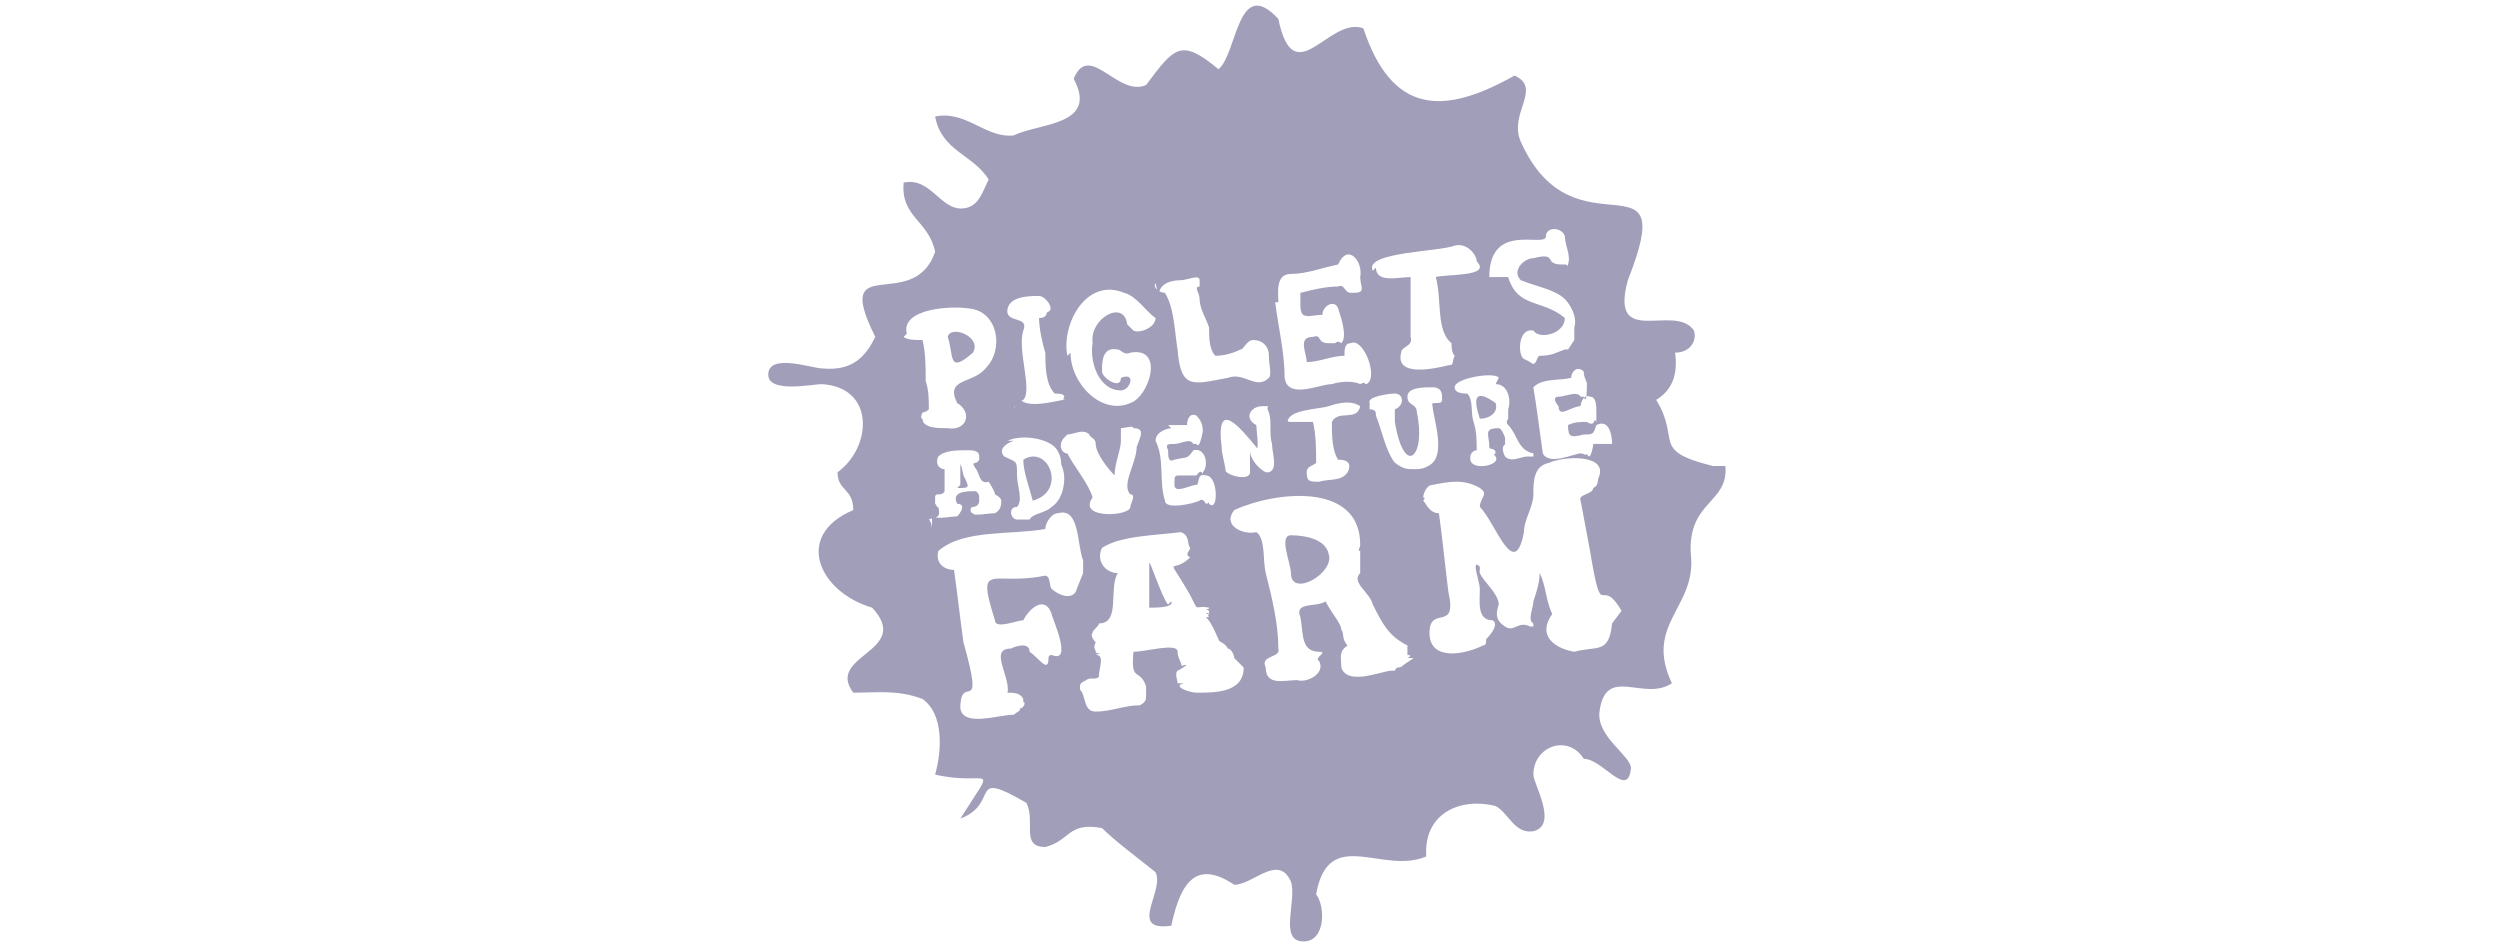 <?xml version="1.0" encoding="UTF-8"?>
<svg id="Layer_1" xmlns="http://www.w3.org/2000/svg" version="1.1" viewBox="0 0 79.4 30.2">
  <!-- Generator: Adobe Illustrator 29.6.1, SVG Export Plug-In . SVG Version: 2.1.1 Build 9)  -->
  <path d="M50.6,14.1c0,.1-.1.6-.2.3,0,0,0,0,0,0,0,0,0,0,0,0,0,.1-.1,0-.2,0-.2,0-1,.4-1.2,0-.1-.7-.2-1.5-.3-2.1.3-.3.8-.2,1.2-.3,0-.2.2-.4.4-.2,0,.2.1.3.1.4,0,.1,0,.7-.1.4,0,0-.1,0-.1,0,0,0,0-.1,0,0,0,0,0,0,0,0,0,0,0,0,0,0,0,0,0,0,0,0,0,0,0,0,0,0,0,0,0,0,0,0-.1-.2-.5,0-.7,0-.2,0-.1.2,0,.3,0,.4.4,0,.7,0,0-.1.1-.4.3-.3.2,0,.2.3.2.5,0,.1,0,.2,0,.3-.1-.2,0,.2-.3,0-.2,0-.4,0-.6.1,0,.4.1.4.5.3.3,0,.3,0,.4-.3.4-.2.5.3.5.6h0ZM48.8,14.2s0,0,0,0h0ZM51.2,19.8c-.1,1-.5.7-1.2.9-.6-.1-1.2-.5-.7-1.2-.2-.4-.2-.9-.4-1.3,0,.3-.1.6-.2.9,0,.2-.2.6,0,.7,0,0,0,0,0,0,0-.1,0,0,0,0,0,0,0,0,0,0,0,0,0,0,0,.1,0,0,0,.2,0,0,0,0,0,0,0,0,0,0,0,0,0,0,0,0,0,0-.1,0,0,0,0,0,0,0-.4-.2-.5.2-.8,0-.3-.2-.3-.4-.2-.7,0-.4-.7-.9-.6-1.1,0,0,0,0,0-.1-.3-.3,0,.5,0,.7,0,.4-.1,1,.4,1,.2.1,0,.4-.2.6,0,.1,0,.2-.1.2-.6.3-1.7.5-1.7-.4,0-.9.9,0,.6-1.3-.1-.8-.2-1.8-.3-2.5-.3,0-.4-.3-.5-.4,0,0,.1-.1,0-.1,0,0,0,0,0,0,0-.1.1-.4.3-.4.5-.1,1-.2,1.5.1.3.2,0,.3,0,.6.5.5,1.1,2.4,1.4.8,0-.4.3-.8.3-1.2,0-.4,0-.9.5-1,.4-.2,1.8-.3,1.6.4-.1.2,0,.3-.2.4,0,.2-.5.2-.4.4.1.5.2,1.1.3,1.6.4,2.4.3.7,1,1.9h0ZM51,20.5s0,0,0,0c0,0,0,0,0,0ZM48.9,19s0,0,0,0c0,0,0,0,0,0ZM48.8,20s0,0,0,0c0,0,0,0,0,0ZM48.8,20.1s0,0,0,0c0,0,0,0,0,0ZM48.8,20.1s0,0,0,0c0,0,0,0,0,0ZM48.8,20.2s0,0,0,0c0,0,0,0,0,0ZM48.7,20.2s0,0,0,0c0,0,0,0,0,0ZM48.8,20.3s0,0,0,0c0,0,0,0,0,0ZM48.7,20.3s0,0,0,0c0,0,0,0,0,0ZM48.5,20.6s0,0,0,0c0,0,0,0,0,0ZM44.7,15s0,0,0,0c0,0,0,0,0,0ZM44.9,15s0,0,0,0c0,0,0,0,0,0ZM44.9,15.1s0,0,0,0c0,0,0,0,0,0ZM44.9,15h0,0ZM45.4,14.9s0,0,0,0c0,0,0,0,0,0ZM45.5,14.9s0,0,0,0c0,0,0,0,0,0ZM45.6,13s0,0,0,0c0,0,0,0,0,0ZM45.6,13s0,0,0,0c0,0,0,0,0,0ZM44.3,14.7c-.3-.4-.4-1-.6-1.5,0-.1,0-.2-.2-.2,0,0,0-.1,0-.2-.1-.2.6-.3.8-.3.3,0,.3.4,0,.5,0,.1,0,.3,0,.4.3,1.8,1,1.1.7-.3,0-.3-.3-.2-.3-.5,0-.3.5-.3.8-.3.2,0,.3.1.3.3,0,0,0,0,0,0,0,0,0,0,0,0,0,0,0,0,0,0,0,0,0,0,0,.1,0,.2-.4,0-.3.2,0,.3.4,1.4,0,1.8,0,0-.2.2-.5.2-.1,0,0,0-.2,0,0,0,0,0,0,0,0,0,.1,0,0,0-.2,0-.4-.1-.6-.3h0ZM44.7,21c0,0-.2,0-.2,0,0,0,.2,0,.2,0ZM43,17.8s0,0,0,0c0,0,0,0,0,0ZM42.5,20s0,0,0,0h0ZM42.5,20s0,0,0,0c0,0,0,0,0,0ZM44.6,21.1c-.2.2-.2,0-.3.2,0,0,0,0,0,0,.2,0,0,0-.1,0-.3,0-1.4.5-1.6-.1,0-.3-.1-.5.2-.7-.2-.2-.1-.4-.2-.5,0-.2-.3-.5-.5-.9-.3.2-1,0-.8.5.1.5,0,1.1.6,1.1.3,0-.2.2,0,.3.2.4-.4.7-.7.6-.4,0-1,.2-1-.4-.2-.4.5-.3.4-.6,0-.8-.2-1.6-.4-2.4-.1-.4,0-1.1-.3-1.3-.4.1-1.1-.2-.7-.7,1.3-.6,4-.9,4,1.1,0,.1-.1.2,0,.2,0,0,0,.5,0,.7-.3.3.3.6.4,1,.3.6.5,1,1.1,1.3,0,0,0,.2,0,.3,0,0,.1,0,0,0,0,0,.2,0,0,.1,0,0,.2,0,.2,0h0ZM44.1,21.5s0,0,0,0h0ZM40.2,15.4s0,0,0,0h0ZM40.2,15.4h0s0,0,0,0ZM40.7,15.2s0,0,0,0h0ZM40.6,13.3s0,0,0,0c0,0,0,0,0,0ZM40,14.2s0,0,0,0c0,0,0,0,0,0ZM38.8,15.5c.3-.4,0-.9,0-1.3-.2-1.6.6-.6,1.1,0,.1.2,0-.6,0-.7-.4-.2-.2-.6.2-.6,0,0,.2,0,.2,0,0,0,0,0,0,0,0,0,0,0,0,0,0,0,0,0,0,0,0,0,0,0,0,0,0,0,0,0,0,0,0,0,0,0,0,0,0,0,0,0,0,0,0,0,0,0,0,0,0,0,0,0,0,0,0,0,0,0,0,0,0,0,0,0,0,0,0,0-.1,0,0,.2.1.3,0,.7.1,1,0,.3.2.8-.1.9,0,0,0,0,0,0,0,0,0,0,0,0,0,0,0,0,0,0,0,0,0,0-.1,0,0,0-.1,0,0,0,0,0,0,0,0,0,0,0,0,0,0,0,0,0,0,0,0,0-.2-.1-.5-.4-.5-.7,0,0,0,.5,0,.6,0,0,0,.1,0,.1,0,0,0,0,0,0,0,0,0,0,0,0,0,0-.2,0,0,0,0,.3-.8.1-.8-.1h0ZM37.7,20.5s0,0,0,0c0,0,0,0,0,0ZM37.7,21.2s0,0,0,0c0,0,0,0,0,0ZM39.5,21.2c0,.8-.9.8-1.5.8-.2,0-.8-.2-.4-.3,0,0-.2,0-.2,0,0-.1-.1-.3,0-.4.2-.1.5-.3,0-.1-.2.1.2-.1.1,0,0,0-.2.1-.3.2,0,0,.1-.1.2-.1.3-.1,0-.3,0-.6,0-.3-1,0-1.4,0-.1,1,.2.5.4,1.1,0,.1,0,.2,0,.3,0,.1,0,.2-.2.3-.5,0-.9.2-1.4.2-.4,0-.3-.5-.5-.7,0-.2,0-.2.2-.3.1-.1.3,0,.4-.1,0-.3.2-.7-.1-.7.3-.1,0,0,0-.1,0-.1-.1-.1,0-.3,0,0-.2-.2-.1-.3,0-.1.2-.2.2-.3.7,0,.3-1.1.6-1.6-.4,0-.7-.4-.5-.8.6-.4,1.8-.4,2.5-.5.3.1.2.4.3.5,0,.1-.2.2,0,.3-.6.6-.8-.2,0,1.2.3.6.1.3.6.4,0,0,0,0,0,0,0,0,0,0,0,0,0,.1-.2,0,0,.1.2.1,0,0,0,0-.2.1,0,0,0,0,0,.2,0,0-.1.1.2,0,0,0,.1.1,0,0-.2,0-.1,0,0,0,0,0,0,0,0,0,0,0,0,0,.2.2.3.5.4.7,0,.1.2.1.3.3.1,0,.2.2.2.3h0ZM33.6,19.5s0,0,0,0c0,0,0,0,0,0ZM33.6,19.5s0,0,0,0c0,0,0,0,0,0ZM34.2,18.7c-.1.4-.6.2-.8,0-.1-.1,0-.5-.3-.4-1.6.3-2.1-.5-1.5,1.4,0,.3.7,0,.9,0,.2-.4.7-.8.9-.2,0,.1.7,1.6,0,1.3,0,0,0,0,0,0,0,0,0,0,0,0,0,0-.1,0-.1.1,0,.5-.3,0-.6-.2,0-.3-.4-.2-.6-.1-.7,0,0,.9-.1,1.4.2,0,.4,0,.5.2,0,0,0,0,0,.1-.2,0,0,0,0,0,0,0,0,0,0,0,0,0,0,0,0,0,0,0,0,0,0,0,0,0,0,0,0,0,0,0,0,0,0,0,0,0,0,0,0,0,0,0,0,0,0,0-.1,0,0,0,0,0,.1,0,0,.2-.1.2,0,.1-.1.1-.2.2,0,0,0,0,0,0-.5,0-1.6.4-1.7-.2,0-1.2.8.4.1-2.1-.1-.7-.2-1.6-.3-2.3-.3,0-.6-.2-.5-.6.8-.7,2.3-.5,3.4-.7,0-.2.2-.5.4-.5.7-.2.6,1,.8,1.5,0,.1,0,.1,0,.2,0,0,0,.1,0,0,0,0,0,0,0,0,0,0,0,.2,0,.2h0ZM33.6,20.8c0,0,0,0,0,0,0,0,0,0,0,0ZM33.6,20.9s0,0,0,0c0,0,0,0,0,0ZM33.6,20.9s0,0,0,0c0,0,0,0,0,0ZM33.5,20.9s0,0,0,0c0,0,0,0,0,0ZM33.4,20.9c0,.1,0,0,0,0,0,0,0,0,0,0ZM32.8,22.7s0,0,0,0c-.1,0,0,0,0,0ZM30.9,16s0,0,0,0h0ZM30.9,16.3s0,0,0,0c0,0,0,0,0,0ZM29.6,16.8c0,0,0-.2-.1-.3.2-.1.4,0,.3-.4,0,0,0,0,0,0,0,0,0,0,0,0-.1,0,0,0-.1-.1,0,0,0,0,0-.2,0-.2.2,0,.3-.2,0-.2,0-.5,0-.7-.2,0-.3-.2-.2-.4.2-.2.6-.2.9-.2.2,0,.4,0,.4.2,0,0,0,0,0,.1,0,0,0,0,0,0-.1.2-.3,0-.1.3.1.1.1.5.4.4.1,0,0,0,0,0,0,0,0,0,0,0,0,0,0,0,0,0,0,0,0,0,0,0,0,0,0,0,0,0,0,0,0,0,0,0,0,0,0,0,0,0,0,0,0,0,0,0,0,0,0,0,0,0,0,0,0,0,0,0,0,0,0,0,0,0,0,0,0,0,0,0,0,0,.2.3.2.4,0,0,.2.1.2.2,0,.1,0,.3-.2.4-.2,0-.7.1-.7,0,0,0,0,0,0,0-.1,0-.1-.2,0-.2.1,0,0,0,0,0,.1,0,0,0,0,0,0,0,.2,0,.2-.2,0-.2,0-.2-.1-.3-.3,0-.8,0-.6.4.3,0,.1.3,0,.4-.2,0-.6.1-.8,0h0ZM31.2,11.8s0,0,0,0c0,0,0,0,0,0ZM28.8,10.6c-.2-.8,1.4-.9,2-.8.9.1,1.1,1.3.5,1.9-.4.5-1.3.3-.9,1.1.5.3.3.9-.3.8-.3,0-.8,0-.8-.3-.1,0,0-.2,0-.2,0,0,.1,0,0,0,0,0,.1,0,.2-.1,0-.3,0-.6-.1-.9,0-.4,0-.9-.1-1.3-.2,0-.5,0-.6-.1h0ZM32.6,16.6s0,0,0,0c0,0,0,0,0,0ZM32.6,16.6h0s0,0,0,0c0,0,0,0,0,0h0ZM32.7,16.5s0,0,0,0h0ZM32.8,16.6s0,0,0,0c0,0,0,0,0,0ZM32.8,16.6s0,0,0,0c0,0,0,0,0,0ZM32.8,16.6s0,0,0,0c0,0,0,0,0,0ZM33.9,15.2s0,0,0,0c0,0,0,0,0,0ZM32,14c.4-.2,1.2-.1,1.5.2.1.1.2.3.2.5,0,.1.1.2.1.5,0,.3-.1.7-.4.9-.2.2-.6.2-.7.4,0,0,0,0,0,0,0,0,0,0,0,0,0,0-.1,0-.1,0,0,0,0,0,0,0,0,0,0,0,0,0,0,0,0,0,0,0,0,0,0,0,0,0,0,0,0,0,0,0,0,0-.2,0-.3,0-.2,0-.3-.4,0-.4.2-.2,0-.7,0-1,0-.5,0-.4-.4-.6-.2-.2,0-.4.3-.5h0ZM33.8,14.7s0,0,0,0c0,0,0,0,0,0ZM33.9,14.8s0,0,0,0c0,0,0,0,0,0ZM32.2,13c0-.2.1-.2.3-.3.3-.3-.2-1.6,0-2.2.2-.5-.6-.2-.5-.7.1-.4.7-.4,1-.4.2,0,.5.4.3.5-.1,0,0,.2-.3.2,0,.3.1.8.2,1.1,0,.4,0,1,.3,1.3.1,0,.3,0,.3.1,0,0,0,0,0,0,0,0,0,0,0,0,0,0,0,0,0,0,0,0,0,0,0,0,0,0,0,0,0,0,0,0,0,0,0,0,0,0,0,0,0,0-.1.2.1,0,0,.1-.2,0-1.4.4-1.5-.2h0ZM33.7,12.8s0,0,0,0h0ZM33.7,12.8s0,0,0,0c0,0,0,0,0,0ZM33.8,13s0,0,0,0c0,0,0,0,0,0ZM33.7,13s0,0,0,0c0,0,0,0,0,0ZM33.8,13.1s0,0,0,0c0,0,0,0,0,0ZM33.8,13s0,0,0,0c0,0,0,0,0,0ZM33.8,13s0,0,0,0c0,0,0,0,0,0ZM33.7,13.1s0,0,0,0c0,0,0,0,0,0ZM33.7,13.1s0,0,0,0c0,0,0,0,0,0ZM33.9,13.8c.2,0,.5-.2.7,0,0,.1.2.1.2.3,0,.3.4.8.6,1,0-.4.2-.8.2-1.1,0-.1,0-.4,0-.4.1,0,.4-.1.4,0,.4,0,.2.3.1.6,0,.5-.5,1.2-.2,1.5.2,0,0,.3,0,.4,0,.3-1.7.4-1.2-.3-.1-.4-.6-1-.8-1.4-.2,0-.3-.3-.1-.5h0ZM33.9,11.3c-.2-1,.6-2.5,1.8-2,.4.1.7.6,1,.8,0,.3-.5.5-.7.4,0,0-.1-.1-.2-.2-.1-.8-1.2-.2-1.1.6-.1.6.2,1.5.9,1.5.3,0,.5-.6,0-.4,0,.4-.6,0-.6-.2,0-.3,0-.8.5-.7.1,0,.2.2.4.1,1.1-.2.6,1.4,0,1.6-.9.4-1.9-.6-1.9-1.6h0ZM33.9,10.9s0,0,0,0c0,0,0,0,0,0ZM36.8,15.6s0,0,0,0c0,0,0,0,0,0ZM37.1,13.5c.2,0,.4,0,.6,0,0-.2.1-.4.3-.3.2.2.2.4.2.5,0,0-.1.6-.2.4,0,0-.1,0-.1,0,0,0,0,0,0,0,0,0,0,0,0,0,0-.1,0,0,0,0,0,0,0,0,0,0,0,0,0,0,0,0-.1-.2-.4,0-.6,0-.2,0-.3,0-.2.2,0,.2,0,.4.2.3.4-.1.4,0,.6-.3.4-.1.5.5.3.7,0,.2,0-.2-.2.1-.1,0-.3,0-.5,0-.2,0-.2,0-.2.3,0,.3.5,0,.7,0,.1,0,0-.4.3-.3.4,0,.4,1.2.1.9,0-.1,0,0-.1,0,0,0,0,0,0,0,0,0,0,0,0,0,0,0-.1-.2-.2-.1-.2.1-1.1.3-1.1,0-.2-.6,0-1.3-.3-1.9,0-.3.4-.4.5-.4h0ZM38.2,9.3h0s0,0,0,0ZM38.2,9.3s0,0,0,0c0,0,0,0,0,0ZM38.2,9.3s0,0,0,0c0,0,0,0,0,0ZM38.2,9.3s0,0,0,0c0,0,0,0,0,0ZM38.2,9.2s0,0,0,0c0,0,0,0,0,0ZM38.2,9.1s0,0,0,0c0,0,0,0,0,0ZM36.8,9.4c0-.4.4-.5.7-.5.2,0,.6-.2.6,0,0,0,0,0,0,0,0,0,0,.1,0,.2.1,0,0,0,0,0,0,0,0,0,0,0,0,0,0,0,0,0,0,0,0,0,0,0,0,0,0,0,0,0,0,0,0,0,0,0,0,0,0,0,0,0-.2,0,0,.2,0,.4,0,.3.2.6.3.9,0,.3,0,.7.2.9.3,0,.6-.1.8-.2.1,0,.2-.3.4-.3.3,0,.5.2.5.5,0,.3.1.6,0,.7-.4.4-.8-.2-1.3,0-1.1.2-1.5.4-1.6-.9-.1-.6-.1-1.3-.4-1.8-.2,0-.4-.2-.3-.3h0ZM38.2,9s0,0,0,0c0,0,0,0,0,0ZM40.5,13s0,0,0,0c0,0,0,0,0,0ZM40.6,13s0,0,0,0c0,0,0,0,0,0ZM40.6,13.1s0,0,0,0c0,0,0,0,0,0ZM40.6,13.1h0s0,0,0,0ZM40.6,13.1s0,0,0,0c0,0,0,0,0,0ZM40.6,13.2s0,0,0,0c0,0,0,0,0,0ZM40.6,13.1s0,0,0,0c0,0,0,0,0,0ZM40.6,13.1h0,0,0,0ZM40.6,13.2s0,0,0,0c0,0,0,0,0,0ZM40.6,13.3s0,0,0,0c0,0,0,0,0,0ZM40.6,13.3s0,0,0,0c0,0,0,0,0,0ZM40.6,13.2h0s0,0,0,0ZM43.1,17.6s0,0,0,0c0,0,0,0,0,0ZM40.9,13.4c0-.4,1-.4,1.3-.5.3-.1.7-.2,1,0,0,0,0,0,0,0,0,0,0,0,0,0,0,0,0,0,0,0-.1.5-.7.1-.9.5,0,.4,0,.9.2,1.2.1,0,.5,0,.3.4-.2.3-.6.2-.9.3-.3,0-.4,0-.4-.3,0-.2.2-.2.3-.3,0-.4,0-.9-.1-1.3-.2,0-.5,0-.7,0-.2,0-.1-.1-.2-.2h0ZM43,12.7s0,0,0,0h0ZM43,12.7s0,0,0,0c0,0,0,0,0,0ZM40.6,9.6c0-.3-.1-.9.4-.9.5,0,1-.2,1.5-.3.3-.7.8-.1.7.4,0,.3.2.5-.2.5,0,0,0,0,0,0,0,0,0,0-.1,0-.2,0-.2-.3-.4-.2-.4,0-.8.1-1.2.2,0,0,0,.3,0,.4,0,.5.3.3.7.3,0-.3.4-.5.5-.2.1.3.3.9.1,1.1,0,0-.1-.1-.2,0-.1,0,0,0-.2,0-.4,0-.2-.3-.5-.2-.5,0-.2.5-.2.8.4,0,.8-.2,1.2-.2,0-.2,0-.4.2-.4.4-.2.9,1.1.5,1.3-.1,0,0-.1-.2,0-.1,0,0,.1,0,0-.2-.1-.6-.1-.9,0-.4,0-1.4.5-1.5-.2,0-.8-.2-1.6-.3-2.4h0ZM43.6,8.6c-.3-.6,2.1-.6,2.6-.8.4-.1.7.3.7.5.5.5-1,.4-1.3.5.2.7,0,1.7.5,2.1,0,.1,0,.3.1.4-.1.2,0,.3-.2.3-.4.1-1.7.4-1.5-.4,0-.2.4-.2.3-.5,0-.6,0-1.3,0-1.9-.4,0-1.1.2-1.1-.3h0ZM46.2,11.4s0,0,0,0h0ZM46.2,11.5s0,0,0,0c0,0,0,0,0,0ZM46,11.7s0,0,0,0c0,0,0,0,0,0ZM47.7,14h0s0,0,0,0h0ZM48.4,14.7s0,0,0,0c0,0,0,0,0,0ZM47.5,12.2c.4,0,.5.5.4.8,0,0,0,.2,0,.3,0,0-.1.1,0,.2.3.3.3.8.8.9,0,0,0,.1,0,.1,0,0,0,0,0,0,0,0,.1,0,0,0-.1,0,0,0-.2,0,0,0,0,0,0,0,0,0,0,0,0,0-.2,0-.5.2-.7,0-.2-.4.1-.4,0-.4,0-.1,0-.2,0-.2,0,0-.1-.3-.2-.3-.5,0-.3.2-.3.6,0,.1.2,0,.2.2,0,0-.1,0,0,.1.2.3-.9.5-.8,0,0-.1.1-.2.2-.2,0-.3,0-.6-.1-.9-.1-.3,0-.7-.2-.9-.1,0-.4,0-.4-.2,0-.3,1.3-.5,1.4-.3h0ZM47.9,12.9s0,0,0,0c0,0,0,0,0,0ZM47.8,11.5s0,0,0,0c0,0,0,0,0,0ZM47.8,11.5s0,0,0,0c0,0,0,0,0,0ZM47.9,11.5s0,0,0,0c0,0,0,0,0,0ZM47.9,11.4s0,0,0,0h0ZM47.9,11.5s0,0,0,0c0,0,0,0,0,0ZM47.9,11.5s0,0,0,0h0ZM48,11.5s0,0,0,0c0,0,0,0,0,0ZM48,11.5s0,0,0,0c0,0,0,0,0,0ZM48.7,14.4s0,0,0,0c0,0,0,0,0,0ZM48.9,11.4s0,0,0,0h0ZM48.9,11.4s0,0,0,0c0,0,0,0,0,0ZM49,11.4h0s0,0,0,0ZM49.2,11.3s0,0,0,0c0,0,0,0,0,0ZM49.2,11.3s0,0,0,0c0,0,0,0,0,0ZM49.5,11.1s0,0,0,0c0,0,0,0,0,0ZM49.8,10.8s0,0,0,0c0,0,0,0,0,0ZM49.9,10.6s0,0,0,0c0,0,0,0,0,0ZM49.9,10.6s0,0,0,0c0,0,0,0,0,0ZM48.2,8.5s0,0,0,0c0,0,0,0,0,0ZM48.4,8.3s0,0,0,0c0,0,0,0,0,0ZM48.4,8.3s0,0,0,0c0,0,0,0,0,0ZM49.5,8.5s0,0,0,0c0,0,0,0,0,0ZM49.6,9.5s0,0,0,0c0,0,0,0,0,0ZM49.4,8.5s0,0,0,0c0,0,0,0,0,0ZM49.7,8.5c0,0,0-.1,0,0h0ZM49.7,8.5s0,0,0,0c0,0,0,0,0,0ZM49.7,8.5s0,0,0,0c0,0,0,0,0,0ZM47.3,8.8c0-1.8,1.8-.9,1.8-1.3,0-.3.5-.3.6,0,0,.3.2.6.1.9,0,0,0,0,0,0,0,.1,0,0-.1,0,0,0,0,0,0,0,0,0,0,0,0,0,0,0,0,0-.1,0-.1,0,0,0,0,0-.6,0-.1-.4-.9-.2-.3,0-.7.4-.4.7.5.2,1.1.3,1.4.6.2.2.4.6.3.9,0,0,0,0,0,0,0,.1,0,0,0,.2,0,0,0,.1,0,.2,0,0-.2.3-.2.3,0,0,0,0-.1,0,0,0,0,0,0,0,0,0,0,0,0,0,0,0,0,0,0,0-.3.1-.4.2-.8.2-.1,0-.1.4-.3.2,0,0-.2-.1-.2-.1,0,0,0,0,0,0,0,0,0,0,0,0,0,0,0,0,0,0,0,0,0,0,0,0,0,0,0,0,0,0-.2-.1-.2-1,.3-.9.2.3,1,.1,1-.4-.7-.6-1.5-.3-1.8-1.3h0ZM54.4,14.8c-2-.5-1-.8-1.8-2.1.5-.3.7-.8.6-1.5.5,0,.7-.4.6-.7-.6-.9-2.7.6-2.1-1.6,1.7-4.3-1.7-.6-3.4-4.4-.4-.9.7-1.7-.2-2.1-2.3,1.3-3.9,1.2-4.8-1.5-1.1-.4-2.2,2.1-2.7-.3-1.3-1.4-1.3,1.1-1.9,1.6-1.2-1-1.4-.7-2.3.5-.9.4-1.8-1.4-2.3-.2.8,1.5-1.1,1.4-1.9,1.8-.9.1-1.5-.8-2.5-.6.2,1.1,1.2,1.2,1.7,2-.2.4-.3.8-.7.9-.8.2-1.1-1-2-.8-.1,1.1.8,1.2,1,2.2-.7,2-3.3-.1-1.9,2.7-.3.6-.7,1.1-1.7,1-.3,0-1.7-.5-1.7.2,0,.6,1.4.3,1.7.3,1.7.1,1.6,2,.5,2.8,0,.6.5.5.5,1.2-1.9.8-1.1,2.6.6,3.1,1.3,1.4-1.5,1.5-.6,2.7.8,0,1.4-.1,2.2.2.7.5.6,1.7.4,2.4,1.7.4,2-.5.8,1.4,1.3-.5.2-1.6,2.1-.5.3.6-.2,1.4.6,1.4.8-.2.7-.8,1.8-.6.4.4,1.2,1,1.7,1.4.3.6-.9,1.9.5,1.7.3-1.4.8-2.1,2-1.3.6,0,1.4-1,1.8-.1.2.6-.4,1.9.4,1.9.7,0,.7-1.1.4-1.5.4-2.2,2.1-.6,3.5-1.2-.1-1.3,1-1.9,2.2-1.6.4.2.6.9,1.2.8.8-.2,0-1.5,0-1.8,0-.9,1.1-1.3,1.6-.5.6,0,1.4,1.3,1.5.3,0-.4-1.1-1-1-1.8.2-1.5,1.4-.3,2.3-.9-.9-1.9.8-2.4.6-4.1-.1-1.7,1.2-1.6,1.1-2.8h0Z" fill="#a19eba"/>
  <path d="M30.1,10.7c.2.6,0,1.2.8.5.3-.5-.7-.9-.8-.5Z" fill="#a19eba"/>
  <path d="M32.5,14.6c0,.4.2.9.3,1.3,1.1-.3.5-1.8-.3-1.3Z" fill="#a19eba"/>
  <path d="M30.4,15.5c.4,0,.4,0,.2-.4,0,0-.1-.5-.1-.3,0,.2,0,.4,0,.6Z" fill="#a19eba"/>
  <path d="M37.1,19.2c-.2-.2-.6-1.5-.6-1.3,0,.5,0,1,0,1.4.2,0,.8,0,.7-.2Z" fill="#a19eba"/>
  <path d="M47.5,12.8c-.7-.5-.7-.1-.5.5.3,0,.6-.2.5-.5Z" fill="#a19eba"/>
  <path d="M42.2,17.6c-.1-.5-.8-.6-1.2-.6-.4,0,0,.9,0,1.2,0,.8,1.4,0,1.2-.6h0Z" fill="#a19eba"/>
</svg>